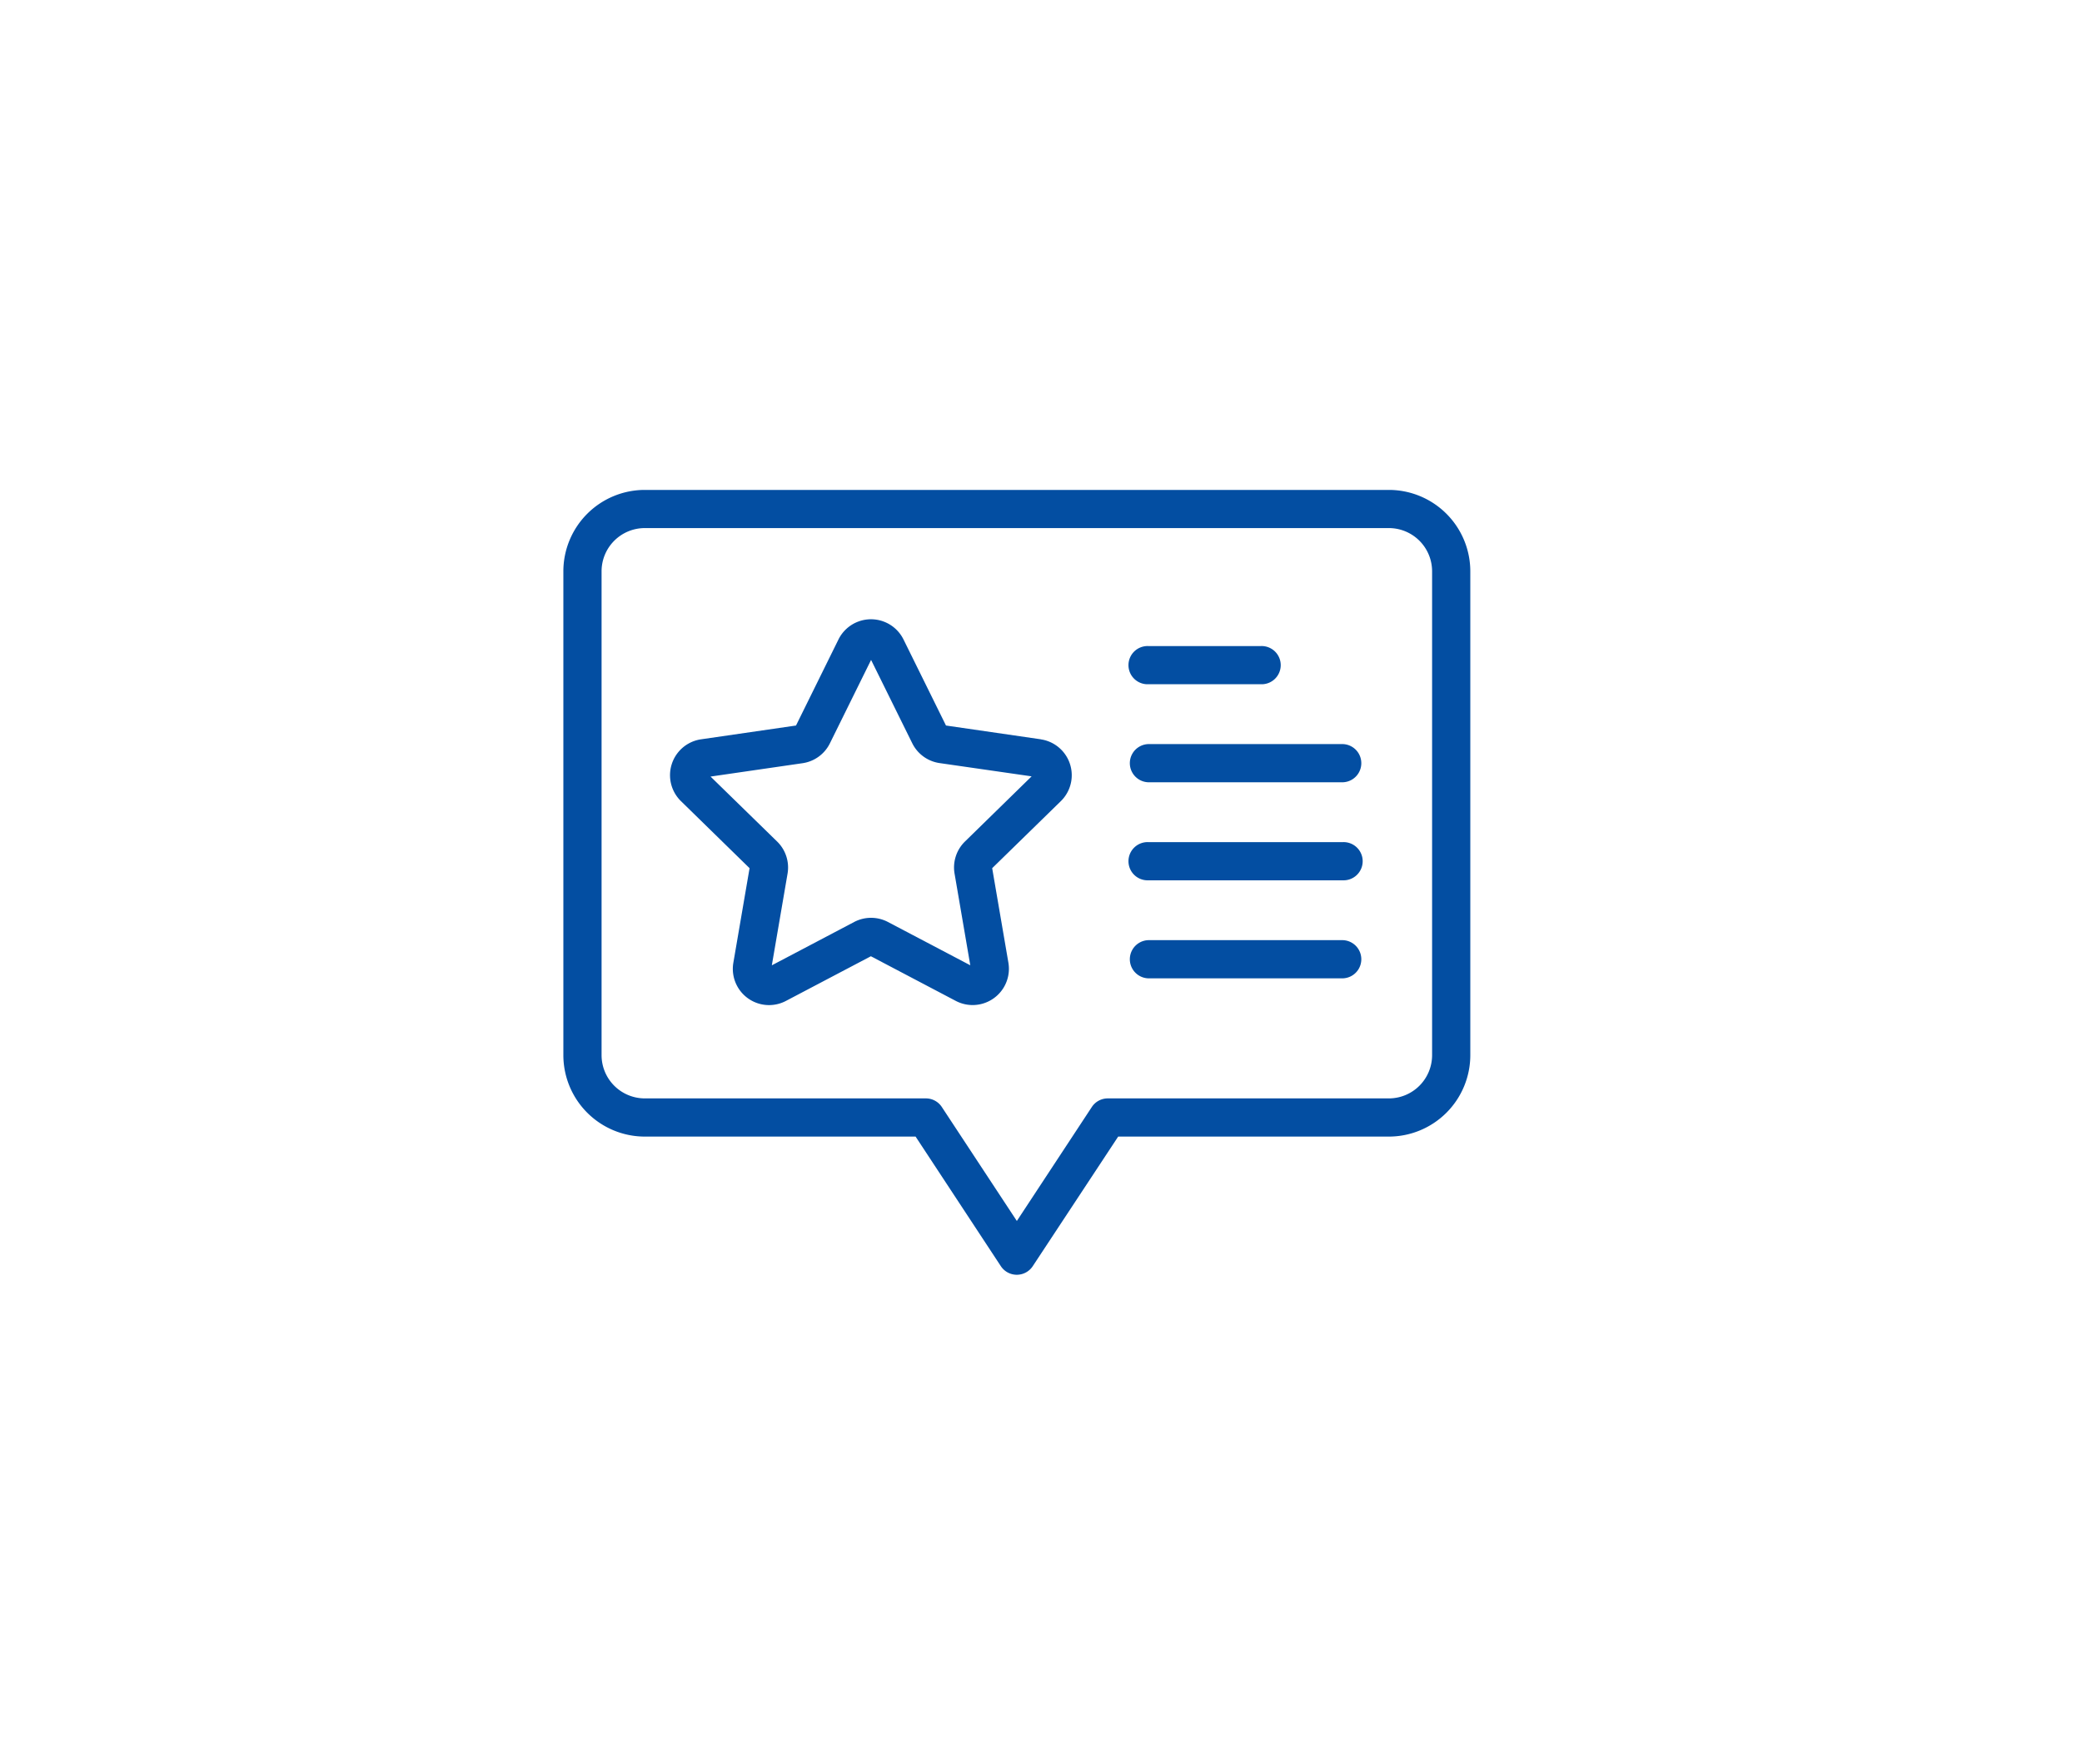 <svg fill="#034EA2" xmlns="http://www.w3.org/2000/svg" xmlns:xlink="http://www.w3.org/1999/xlink" width="85" height="72" viewBox="0 0 85 72">
  <g id="Group_39313" data-name="Group 39313" transform="translate(-1036 -2260)">
    <g id="review" transform="translate(1036.551 2251.958)">
      <path id="Path_39476" data-name="Path 39476" d="M56.153,28.042H25.772a3.326,3.326,0,0,0-3.323,3.323V51.118a3.327,3.327,0,0,0,3.323,3.323H36.829l3.482,5.292a.78.78,0,0,0,1.3,0L45.1,54.441H56.153a3.327,3.327,0,0,0,3.323-3.323V31.365a3.326,3.326,0,0,0-3.323-3.323Zm1.763,23.076a1.766,1.766,0,0,1-1.763,1.764H44.675a.779.779,0,0,0-.651.351l-3.061,4.653L37.9,53.233a.779.779,0,0,0-.651-.351H25.772a1.766,1.766,0,0,1-1.763-1.764V31.365A1.765,1.765,0,0,1,25.772,29.6H56.153a1.765,1.765,0,0,1,1.763,1.763Z" transform="translate(0 0)"/>
      <path id="Path_39477" data-name="Path 39477" d="M47.365,44.794l-3.876-.563-1.734-3.512a1.481,1.481,0,0,0-2.656,0l-1.733,3.512-3.876.563a1.48,1.48,0,0,0-.82,2.525l2.8,2.736-.662,3.859a1.479,1.479,0,0,0,2.148,1.559l3.467-1.823,3.466,1.823a1.481,1.481,0,0,0,2.148-1.559l-.662-3.859,2.8-2.734a1.48,1.48,0,0,0-.82-2.526Zm-3.1,4.171a1.481,1.481,0,0,0-.426,1.311l.642,3.743-3.362-1.768a1.483,1.483,0,0,0-1.378,0l-3.362,1.769.642-3.743a1.481,1.481,0,0,0-.426-1.31l-2.718-2.652,3.758-.546a1.481,1.481,0,0,0,1.114-.81l1.682-3.406,1.68,3.4a1.479,1.479,0,0,0,1.114.811l3.76.542Z" transform="translate(-5.419 -6.571)"/>
      <path id="Path_39478" data-name="Path 39478" d="M75.072,43.906h4.6a.78.78,0,1,0,0-1.559h-4.6a.78.78,0,1,0,0,1.559Z" transform="translate(-28.744 -7.931)"/>
      <path id="Path_39479" data-name="Path 39479" d="M83.017,51.33H75.072a.78.78,0,0,0,0,1.559h7.946a.78.78,0,0,0,0-1.559Z" transform="translate(-28.744 -12.912)"/>
      <path id="Path_39480" data-name="Path 39480" d="M83.017,60.312H75.072a.78.78,0,1,0,0,1.559h7.946a.78.78,0,1,0,0-1.559Z" transform="translate(-28.744 -17.892)"/>
      <path id="Path_39481" data-name="Path 39481" d="M83.017,69.293H75.072a.78.78,0,0,0,0,1.559h7.946a.78.78,0,0,0,0-1.559Z" transform="translate(-28.744 -22.871)"/>
    </g>
  </g>
</svg>